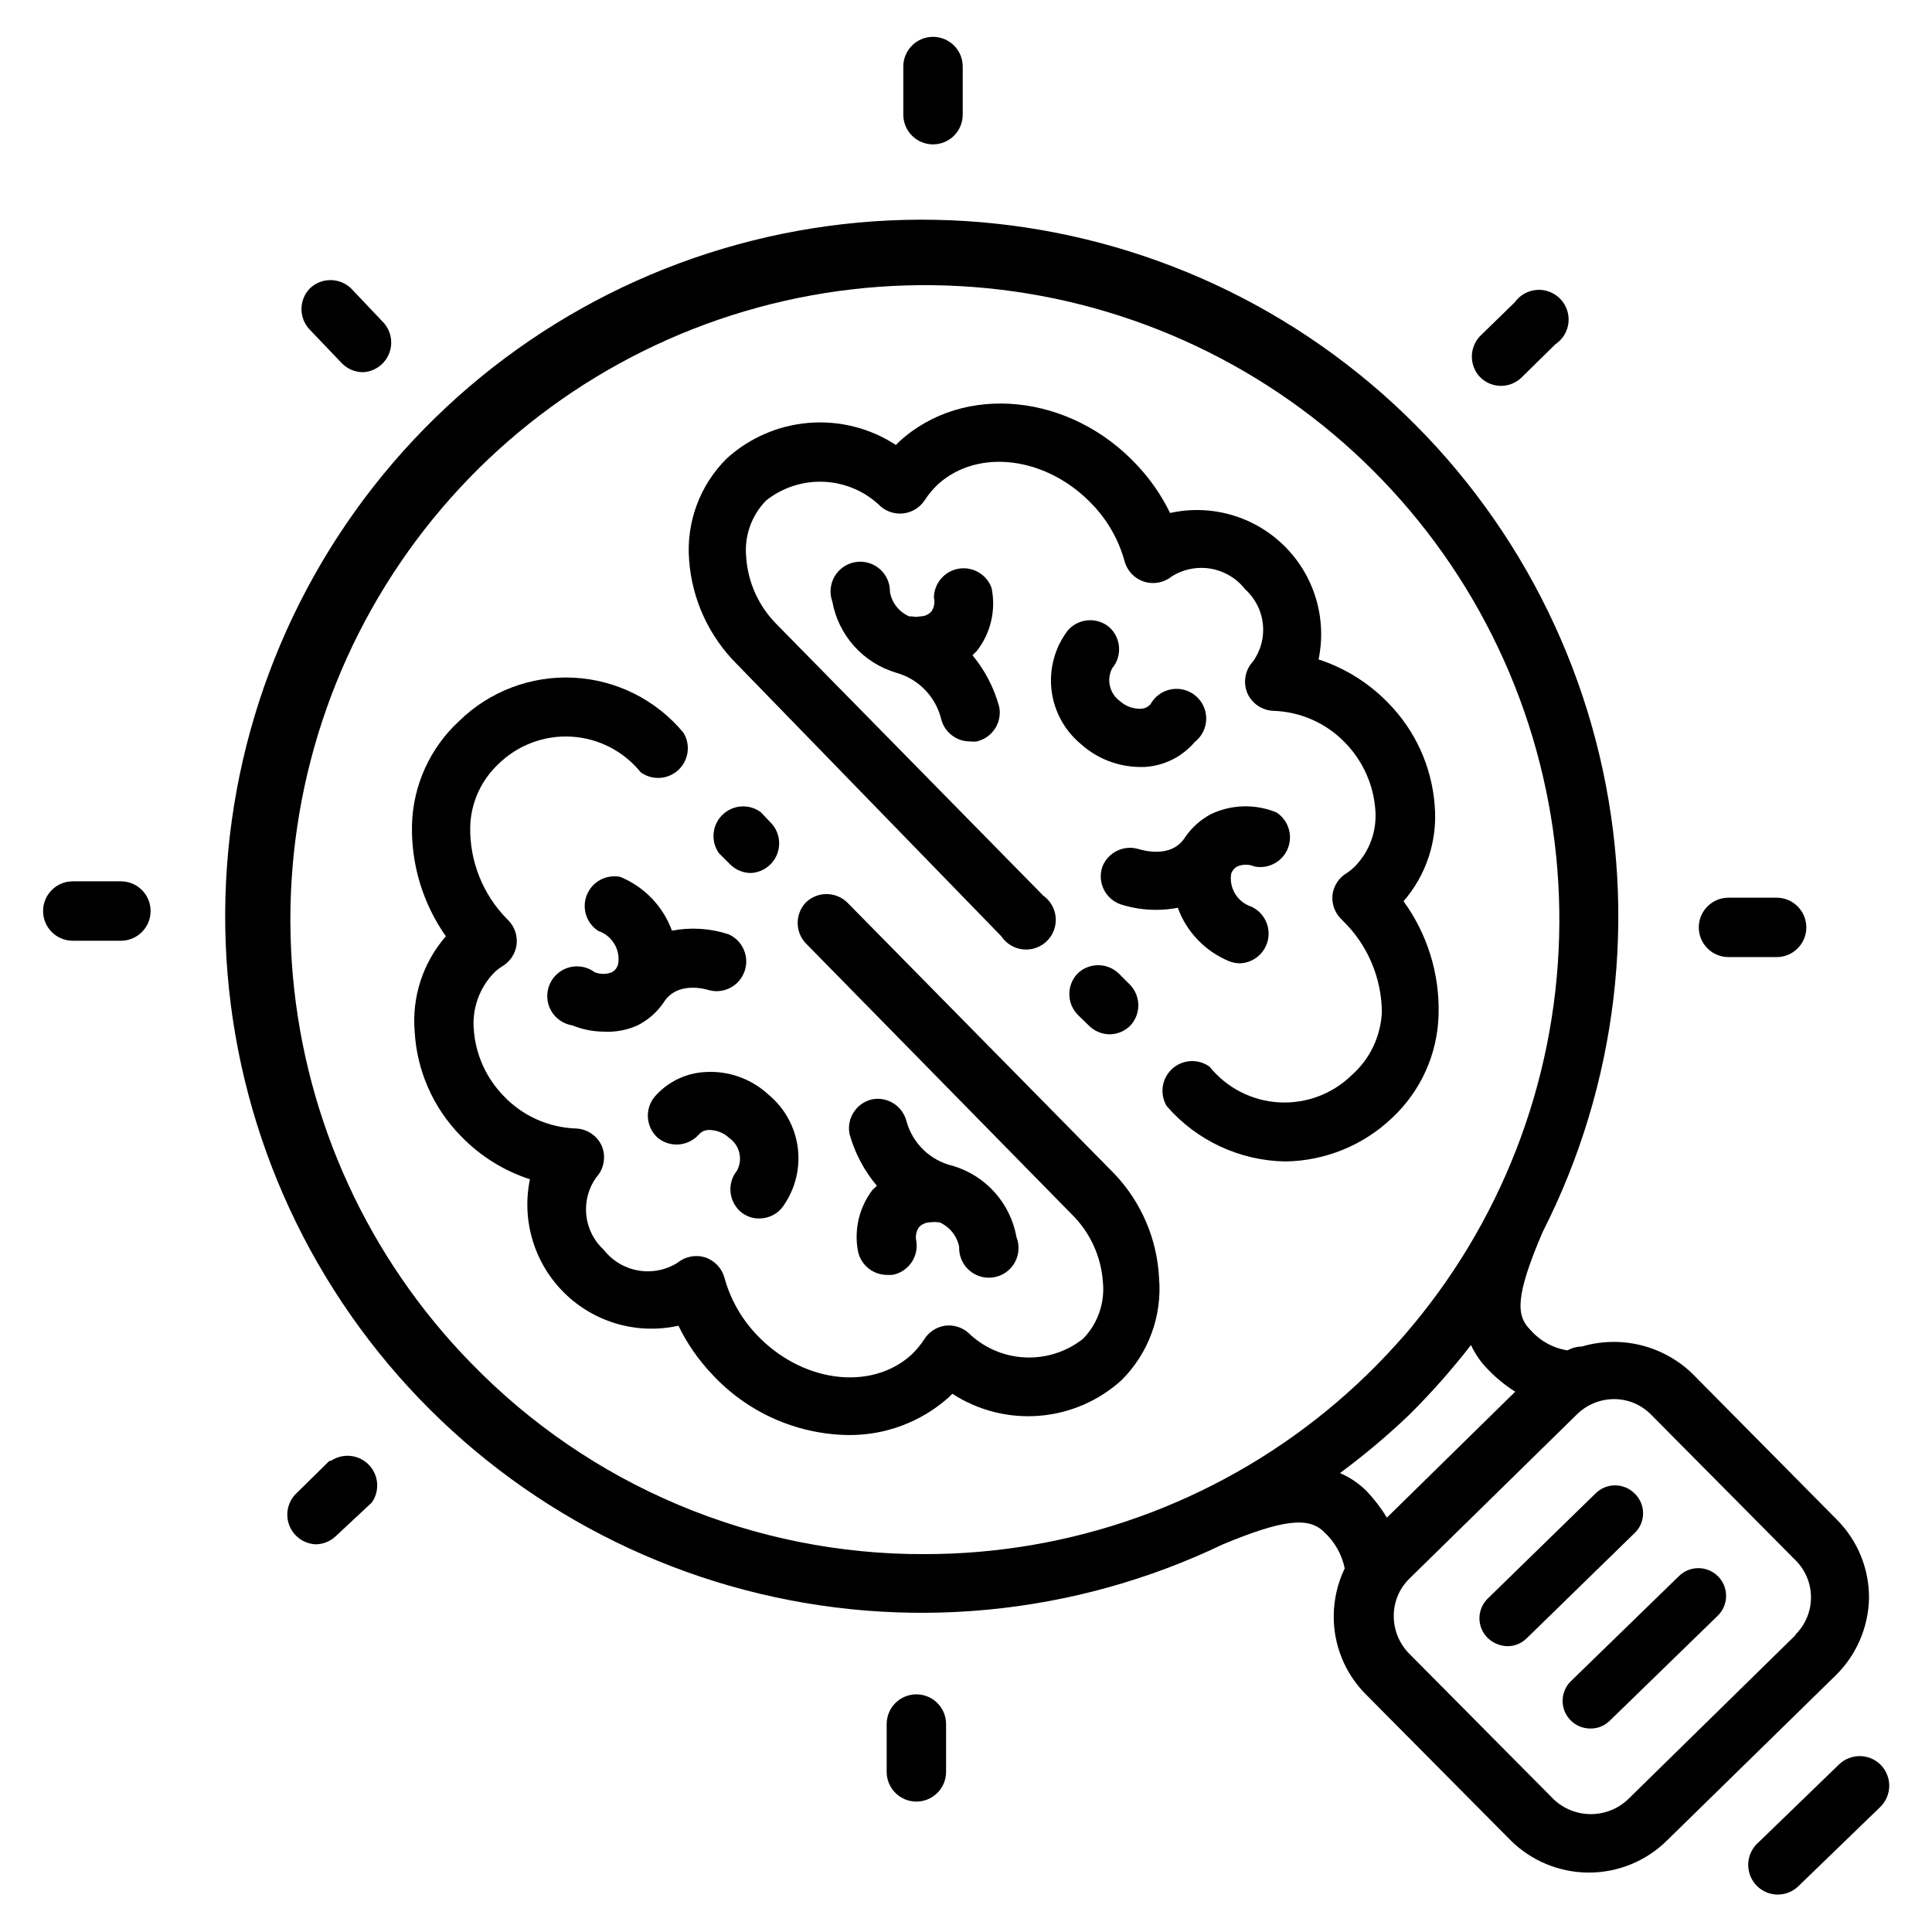 <?xml version="1.0" encoding="UTF-8"?>
<!-- The Best Svg Icon site in the world: iconSvg.co, Visit us! https://iconsvg.co -->
<svg fill="#000000" width="800px" height="800px" version="1.1" viewBox="144 144 512 512" xmlns="http://www.w3.org/2000/svg">
 <g>
  <path d="m639.31 567.52c0.047-7.824-3.043-15.336-8.582-20.859l-38.258-38.652c-3.812-3.676-8.531-6.273-13.676-7.531-5.144-1.258-10.527-1.129-15.605 0.367-1.328 0.016-2.629 0.367-3.781 1.023-3.816-0.602-7.297-2.523-9.84-5.434-3.699-3.699-4.172-8.582 3.227-25.898 19.844-39 25.191-83.781 15.082-126.36s-35.012-80.172-70.27-106.09c-35.254-25.918-78.574-38.473-122.22-35.418-43.652 3.059-84.801 21.52-116.1 52.094-31.305 30.578-50.727 71.277-54.809 114.84-4.078 43.57 7.449 87.168 32.531 123.02 25.082 35.859 62.086 61.637 104.41 72.742 42.324 11.109 87.219 6.816 126.67-12.105 15.742-6.535 22.75-7.398 26.844-3.227 2.777 2.551 4.676 5.91 5.434 9.605-1.879 3.906-2.875 8.18-2.914 12.516-0.078 7.812 2.984 15.328 8.504 20.859l38.336 38.652c5.519 5.5 12.992 8.586 20.781 8.586 7.793 0 15.266-3.086 20.781-8.586l44.398-43.453c5.644-5.426 8.902-12.875 9.055-20.703zm-370.46-62.27c-27.137-27.762-43.828-64.059-47.246-102.73-3.414-38.672 6.652-77.332 28.5-109.43 21.844-32.09 54.121-55.633 91.352-66.633 37.23-10.996 77.121-8.777 112.9 6.289 35.777 15.066 65.242 42.047 83.391 76.367 18.145 34.316 23.859 73.855 16.168 111.91-7.688 38.051-28.309 72.27-58.359 96.848-30.051 24.578-67.676 38-106.5 37.988-22.41 0.086-44.605-4.356-65.262-13.055-20.656-8.695-39.34-21.473-54.941-37.562zm248.68 13.621c5.82-5.785 11.266-11.938 16.297-18.422 1.188 2.566 2.844 4.887 4.879 6.848 2.055 2.106 4.352 3.957 6.848 5.512l-34.008 33.379h0.004c-1.559-2.547-3.379-4.922-5.434-7.086-2.023-1.996-4.398-3.598-7.008-4.723 6.465-4.773 12.621-9.953 18.422-15.508zm102.34 58.41-44.398 43.531c-5.531 5.269-14.227 5.269-19.758 0l-38.336-38.652c-2.582-2.652-4.023-6.215-4.016-9.918-0.012-3.695 1.465-7.242 4.094-9.84l44.398-43.531c2.617-2.602 6.148-4.07 9.84-4.094 3.734-0.012 7.316 1.492 9.918 4.172l38.18 38.492c2.648 2.606 4.141 6.164 4.141 9.883 0 3.715-1.492 7.273-4.141 9.879z"/>
  <path d="m642.3 611.6c-3.051-2.949-7.891-2.949-10.945 0l-21.883 21.176c-2.141 2.246-2.766 5.539-1.594 8.414 1.172 2.871 3.926 4.789 7.027 4.891 2.031 0.055 4.004-0.68 5.508-2.047l21.883-21.176h0.004c1.512-1.48 2.367-3.512 2.367-5.629 0-2.117-0.855-4.148-2.367-5.629z"/>
  <path d="m577.2 539.8c-1.375-1.383-3.246-2.164-5.195-2.164-1.953 0-3.824 0.781-5.195 2.164l-28.574 27.867h-0.004c-1.383 1.375-2.164 3.246-2.164 5.195 0 1.953 0.781 3.82 2.164 5.195 1.422 1.371 3.305 2.156 5.273 2.207 1.922-0.004 3.762-0.77 5.117-2.129l28.574-27.867 0.004 0.004c1.43-1.367 2.234-3.258 2.234-5.238 0-1.977-0.805-3.867-2.234-5.234z"/>
  <path d="m588.93 561.69-28.574 27.789v-0.004c-2.156 2.078-2.832 5.258-1.707 8.031 1.129 2.773 3.832 4.582 6.824 4.566 1.91 0.035 3.758-0.703 5.117-2.047l28.652-27.867c2.891-2.848 2.926-7.5 0.078-10.391s-7.5-2.926-10.391-0.078z"/>
  <path d="m368.51 383.15c-3.051-2.949-7.891-2.949-10.945 0-2.898 3.039-2.898 7.824 0 10.863l70.848 72.188h0.004c4.641 4.75 7.434 11.004 7.871 17.633 0.531 5.519-1.398 10.992-5.273 14.957-4.41 3.481-9.938 5.234-15.547 4.93-5.609-0.305-10.914-2.644-14.918-6.582-1.699-1.449-3.93-2.106-6.141-1.812-2.234 0.348-4.215 1.637-5.434 3.543-0.984 1.523-2.148 2.922-3.461 4.172-10.785 9.762-29.207 7.32-41.172-5.512-3.945-4.207-6.812-9.312-8.344-14.875-0.688-2.559-2.609-4.598-5.117-5.434-2.523-0.785-5.273-0.254-7.32 1.418-3.098 1.949-6.809 2.68-10.414 2.055-3.606-0.625-6.852-2.562-9.109-5.441-2.629-2.398-4.289-5.676-4.668-9.215-0.375-3.539 0.555-7.094 2.621-9.992 2.082-2.254 2.664-5.508 1.496-8.344-1.246-2.769-3.973-4.578-7.008-4.644-7.238-0.285-14.074-3.394-19.051-8.66-4.606-4.742-7.394-10.957-7.871-17.555-0.469-5.547 1.48-11.031 5.352-15.035 0.668-0.66 1.406-1.238 2.207-1.73 2.055-1.219 3.441-3.305 3.777-5.668 0.305-2.363-0.477-4.738-2.125-6.457l-0.551-0.551c-6.324-6.5-9.781-15.258-9.605-24.324 0.172-6.273 2.836-12.223 7.402-16.531 5.129-5.07 12.164-7.734 19.363-7.328 7.199 0.406 13.895 3.84 18.422 9.453 3.035 2.195 7.195 1.941 9.949-0.598 2.75-2.543 3.332-6.672 1.387-9.871-7.223-8.723-17.773-14.02-29.082-14.605-11.312-0.582-22.348 3.602-30.43 11.535-7.644 7.07-12.125 16.91-12.441 27.316-0.273 10.598 2.875 21.004 8.977 29.676-6.062 6.957-9.047 16.074-8.266 25.27 0.586 10.426 4.953 20.277 12.281 27.711 5.059 5.242 11.332 9.164 18.262 11.414-2.269 10.938 1.16 22.277 9.113 30.121 7.957 7.84 19.344 11.113 30.246 8.688 2.25 4.644 5.195 8.922 8.738 12.676 9.289 10.168 22.359 16.062 36.133 16.293 9.859 0.137 19.41-3.43 26.766-9.996l0.945-0.945c6.824 4.441 14.934 6.496 23.051 5.84 8.117-0.656 15.793-3.981 21.816-9.461 7.121-7.102 10.75-16.98 9.922-27-0.504-10.328-4.695-20.129-11.809-27.633z"/>
  <path d="m340.25 465.1c1.375 1.191 3.141 1.836 4.961 1.809 2.258-0.004 4.41-0.977 5.902-2.676 3.434-4.5 4.988-10.152 4.344-15.773-0.645-5.621-3.445-10.773-7.809-14.375-4.535-4.207-10.594-6.367-16.766-5.984-5.164 0.273-9.992 2.629-13.383 6.535-2.723 3.277-2.336 8.129 0.867 10.941 3.254 2.617 7.988 2.238 10.781-0.867 0.676-0.781 1.648-1.238 2.68-1.258 2.016-0.016 3.957 0.746 5.43 2.125 2.781 1.949 3.66 5.672 2.047 8.66-2.648 3.285-2.234 8.082 0.945 10.863z"/>
  <path d="m371.34 475.41c0.691 3.785 4.023 6.516 7.871 6.453h1.262c4.176-0.762 6.996-4.695 6.375-8.895-0.32-1.305-0.062-2.68 0.711-3.777 0.785-0.809 1.863-1.262 2.988-1.262 0.68-0.113 1.371-0.113 2.047 0h0.395c2.672 1.188 4.609 3.59 5.195 6.457-0.105 2.371 0.863 4.664 2.641 6.242 1.777 1.574 4.168 2.266 6.512 1.875 2.344-0.387 4.387-1.812 5.559-3.879 1.172-2.062 1.348-4.547 0.484-6.758-0.781-4.402-2.769-8.5-5.742-11.84-2.977-3.336-6.82-5.777-11.105-7.055-2.91-0.676-5.582-2.121-7.742-4.184-2.16-2.066-3.731-4.668-4.539-7.547-0.977-4.09-5-6.691-9.133-5.902-4.16 0.941-6.812 5.027-5.981 9.211 1.402 5.031 3.871 9.703 7.242 13.695-0.348 0.363-0.719 0.703-1.102 1.023-3.535 4.582-4.965 10.445-3.938 16.141z"/>
  <path d="m322.07 390.63c-2.363-6.461-7.332-11.633-13.699-14.246-3.703-0.742-7.418 1.25-8.84 4.754-1.422 3.5-0.156 7.519 3.016 9.574 3.664 1.223 5.898 4.926 5.273 8.738-0.113 0.484-0.328 0.941-0.629 1.336-0.285 0.348-0.633 0.641-1.023 0.867-1.465 0.586-3.102 0.586-4.566 0-1.941-1.449-4.441-1.922-6.781-1.285-2.336 0.641-4.25 2.32-5.184 4.555-0.938 2.234-0.793 4.773 0.391 6.887 1.184 2.113 3.277 3.566 5.672 3.934 2.648 1.078 5.481 1.637 8.344 1.652 3.055 0.168 6.106-0.402 8.895-1.652 2.789-1.398 5.172-3.484 6.926-6.062 3.621-5.824 11.258-3.543 12.203-3.227 3.969 0.945 8-1.297 9.289-5.168 1.293-3.871-0.59-8.086-4.328-9.711-4.828-1.566-9.973-1.891-14.957-0.945z"/>
  <path d="m345.6 359.22c-3.106-2.273-7.402-1.965-10.152 0.727-2.75 2.691-3.152 6.981-0.945 10.137l2.992 2.992c1.465 1.453 3.445 2.273 5.508 2.281 3.019-0.152 5.684-2.019 6.859-4.805 1.176-2.785 0.652-5.996-1.348-8.262z"/>
  <path d="m525.24 412.91c0.316-10.777-2.953-21.352-9.289-30.074 6.047-6.965 9.027-16.074 8.266-25.27-0.742-10.359-5.184-20.113-12.516-27.473-5.086-5.195-11.352-9.082-18.266-11.336 2.273-10.934-1.16-22.277-9.113-30.117-7.953-7.844-19.344-11.113-30.246-8.691-2.25-4.644-5.195-8.918-8.738-12.672-17.633-18.973-45.895-21.883-62.977-6.297l-0.945 0.945 0.004-0.004c-6.824-4.453-14.934-6.516-23.055-5.859-8.121 0.656-15.797 3.992-21.816 9.48-7.129 7.098-10.758 16.98-9.918 27.004 0.785 10.344 5.254 20.062 12.594 27.395l70.141 72.184c1.293 1.953 3.391 3.223 5.719 3.473 2.328 0.25 4.644-0.551 6.324-2.18 1.68-1.633 2.543-3.926 2.363-6.262-0.184-2.332-1.395-4.465-3.309-5.812l-70.848-72.109c-4.641-4.754-7.434-11.004-7.871-17.633-0.531-5.519 1.398-10.992 5.273-14.957 4.402-3.5 9.934-5.262 15.547-4.957 5.613 0.305 10.922 2.656 14.918 6.609 1.711 1.418 3.941 2.047 6.141 1.73 2.223-0.324 4.199-1.586 5.43-3.461 0.988-1.523 2.152-2.922 3.465-4.172 10.785-9.84 29.207-7.32 41.172 5.512v-0.004c3.961 4.199 6.828 9.309 8.344 14.879 0.707 2.527 2.625 4.531 5.117 5.352 2.512 0.809 5.258 0.309 7.32-1.336 3.094-1.969 6.805-2.711 10.418-2.086 3.609 0.629 6.856 2.578 9.105 5.469 2.637 2.379 4.305 5.644 4.684 9.176 0.379 3.527-0.562 7.074-2.637 9.953-2.082 2.254-2.664 5.512-1.496 8.348 1.219 2.801 3.953 4.641 7.004 4.723 7.231 0.254 14.07 3.336 19.051 8.578 4.602 4.781 7.387 11.02 7.875 17.633 0.465 5.527-1.488 10.984-5.356 14.957-0.668 0.684-1.406 1.289-2.203 1.812-2.055 1.219-3.445 3.305-3.777 5.668-0.281 2.336 0.5 4.676 2.125 6.375l0.629 0.629c6.523 6.359 10.234 15.062 10.312 24.168-0.273 6.375-3.113 12.363-7.871 16.609-5.129 5.07-12.164 7.734-19.367 7.328-7.199-0.402-13.891-3.84-18.418-9.453-3.039-2.191-7.199-1.941-9.949 0.602-2.754 2.539-3.332 6.668-1.387 9.871 7.93 9.141 19.387 14.465 31.488 14.641 10.539-0.164 20.633-4.297 28.258-11.574 7.586-7.094 12.008-16.934 12.281-27.312z"/>
  <path d="m437.94 310.18c-3.281-2.723-8.129-2.34-10.941 0.863-3.434 4.5-4.988 10.152-4.344 15.773s3.445 10.773 7.809 14.379c4.32 3.891 9.926 6.047 15.742 6.062h1.023c5.184-0.266 10.023-2.66 13.383-6.613 1.875-1.453 2.992-3.672 3.047-6.039 0.059-2.371-0.957-4.637-2.762-6.176-1.805-1.539-4.203-2.18-6.535-1.75-2.332 0.43-4.344 1.887-5.481 3.965-0.68 0.762-1.656 1.191-2.676 1.184-2.004 0.035-3.949-0.699-5.43-2.047-2.723-1.992-3.59-5.664-2.047-8.66 2.738-3.262 2.391-8.109-0.789-10.941z"/>
  <path d="m406.77 299.79c-1.297-3.578-4.969-5.715-8.723-5.078-3.75 0.641-6.508 3.871-6.551 7.676 0.328 1.277 0.07 2.633-0.707 3.699-0.77 0.828-1.859 1.289-2.992 1.258-0.699 0.156-1.426 0.156-2.125 0h-0.707c-2.688-1.148-4.609-3.578-5.117-6.453 0.047-2.34-0.949-4.582-2.719-6.113-1.766-1.531-4.125-2.199-6.434-1.816-2.309 0.379-4.328 1.77-5.512 3.789s-1.406 4.457-0.609 6.66c0.801 4.418 2.812 8.523 5.816 11.859 3.004 3.34 6.879 5.773 11.188 7.031 5.82 1.645 10.32 6.266 11.809 12.125 0.855 3.629 4.144 6.16 7.871 6.059 0.523 0.078 1.051 0.078 1.574 0 4.125-0.941 6.766-4.973 5.984-9.129-1.355-5.019-3.773-9.691-7.086-13.699 0.348-0.387 0.715-0.754 1.102-1.102 3.723-4.734 5.164-10.871 3.938-16.766z"/>
  <path d="m470.85 374.49c0.281-0.352 0.629-0.645 1.023-0.863 1.457-0.633 3.109-0.633 4.566 0 3.703 0.742 7.414-1.254 8.84-4.754 1.422-3.504 0.156-7.519-3.016-9.574-5.551-2.281-11.801-2.141-17.242 0.395-2.769 1.453-5.148 3.562-6.926 6.137-3.621 5.824-11.258 3.465-12.203 3.227v0.004c-3.969-1.285-8.25 0.754-9.758 4.644-1.375 4.039 0.719 8.438 4.723 9.918 3.051 0.988 6.238 1.492 9.445 1.496 1.957 0.008 3.906-0.176 5.824-0.551 2.344 6.426 7.289 11.57 13.621 14.168 0.926 0.367 1.914 0.555 2.91 0.551 3.641-0.156 6.699-2.789 7.394-6.367 0.691-3.578-1.16-7.164-4.481-8.668-3.699-1.227-5.941-4.977-5.273-8.816 0.148-0.332 0.336-0.648 0.551-0.945z"/>
  <path d="m432.51 415.74c1.473 1.504 3.484 2.352 5.586 2.363 2-0.031 3.914-0.816 5.356-2.207 2.949-3.051 2.949-7.891 0-10.941l-2.992-2.992c-3.043-2.898-7.824-2.898-10.863 0-2.949 3.055-2.949 7.894 0 10.945z"/>
  <path d="m231.3 531.14-9.051 8.898c-2.094 2.25-2.684 5.508-1.52 8.352 1.168 2.84 3.879 4.742 6.949 4.871 2-0.027 3.914-0.816 5.352-2.203l9.527-8.895c2.16-3.113 1.801-7.32-0.859-10.02-2.66-2.699-6.863-3.121-10.004-1.004z"/>
  <path d="m541.7 246.26c2.016 0.012 3.961-0.746 5.43-2.125l9.055-8.895c1.949-1.297 3.223-3.391 3.473-5.719s-0.551-4.648-2.184-6.324c-1.629-1.68-3.926-2.547-6.258-2.363-2.332 0.184-4.465 1.395-5.816 3.305l-9.133 8.895c-2.949 3.055-2.949 7.894 0 10.945 1.449 1.434 3.394 2.254 5.434 2.281z"/>
  <path d="m176.04 377.56h-12.754c-4.348 0-7.871 3.523-7.871 7.871s3.523 7.875 7.871 7.875h12.754c4.348 0 7.871-3.527 7.871-7.875s-3.523-7.871-7.871-7.871z"/>
  <path d="m602.07 397.64h12.754-0.004c4.348 0 7.875-3.523 7.875-7.871s-3.527-7.871-7.875-7.871h-12.754 0.004c-4.348 0-7.871 3.523-7.871 7.871 0 2.086 0.828 4.09 2.305 5.566 1.477 1.477 3.477 2.305 5.566 2.305z"/>
  <path d="m234.69 240.36c1.465 1.453 3.445 2.273 5.508 2.281 3.019-0.152 5.684-2.019 6.859-4.805 1.176-2.785 0.652-5.996-1.348-8.262l-8.66-9.133c-3.051-2.949-7.891-2.949-10.941 0-2.949 3.051-2.949 7.891 0 10.941z"/>
  <path d="m391.26 182.26c2.086 0 4.09-0.828 5.566-2.305s2.305-3.481 2.305-5.566v-12.754c0-4.348-3.523-7.871-7.871-7.871-4.348 0-7.875 3.523-7.875 7.871v12.754c0 2.086 0.832 4.09 2.309 5.566 1.477 1.477 3.477 2.305 5.566 2.305z"/>
  <path d="m386.85 593.02c-4.348 0-7.871 3.527-7.871 7.871v12.676c0 2.09 0.828 4.09 2.305 5.566 1.477 1.477 3.481 2.305 5.566 2.305 2.09 0 4.09-0.828 5.566-2.305 1.477-1.477 2.305-3.477 2.305-5.566v-12.754c-0.043-4.316-3.555-7.793-7.871-7.793z"/>
 </g>
</svg>